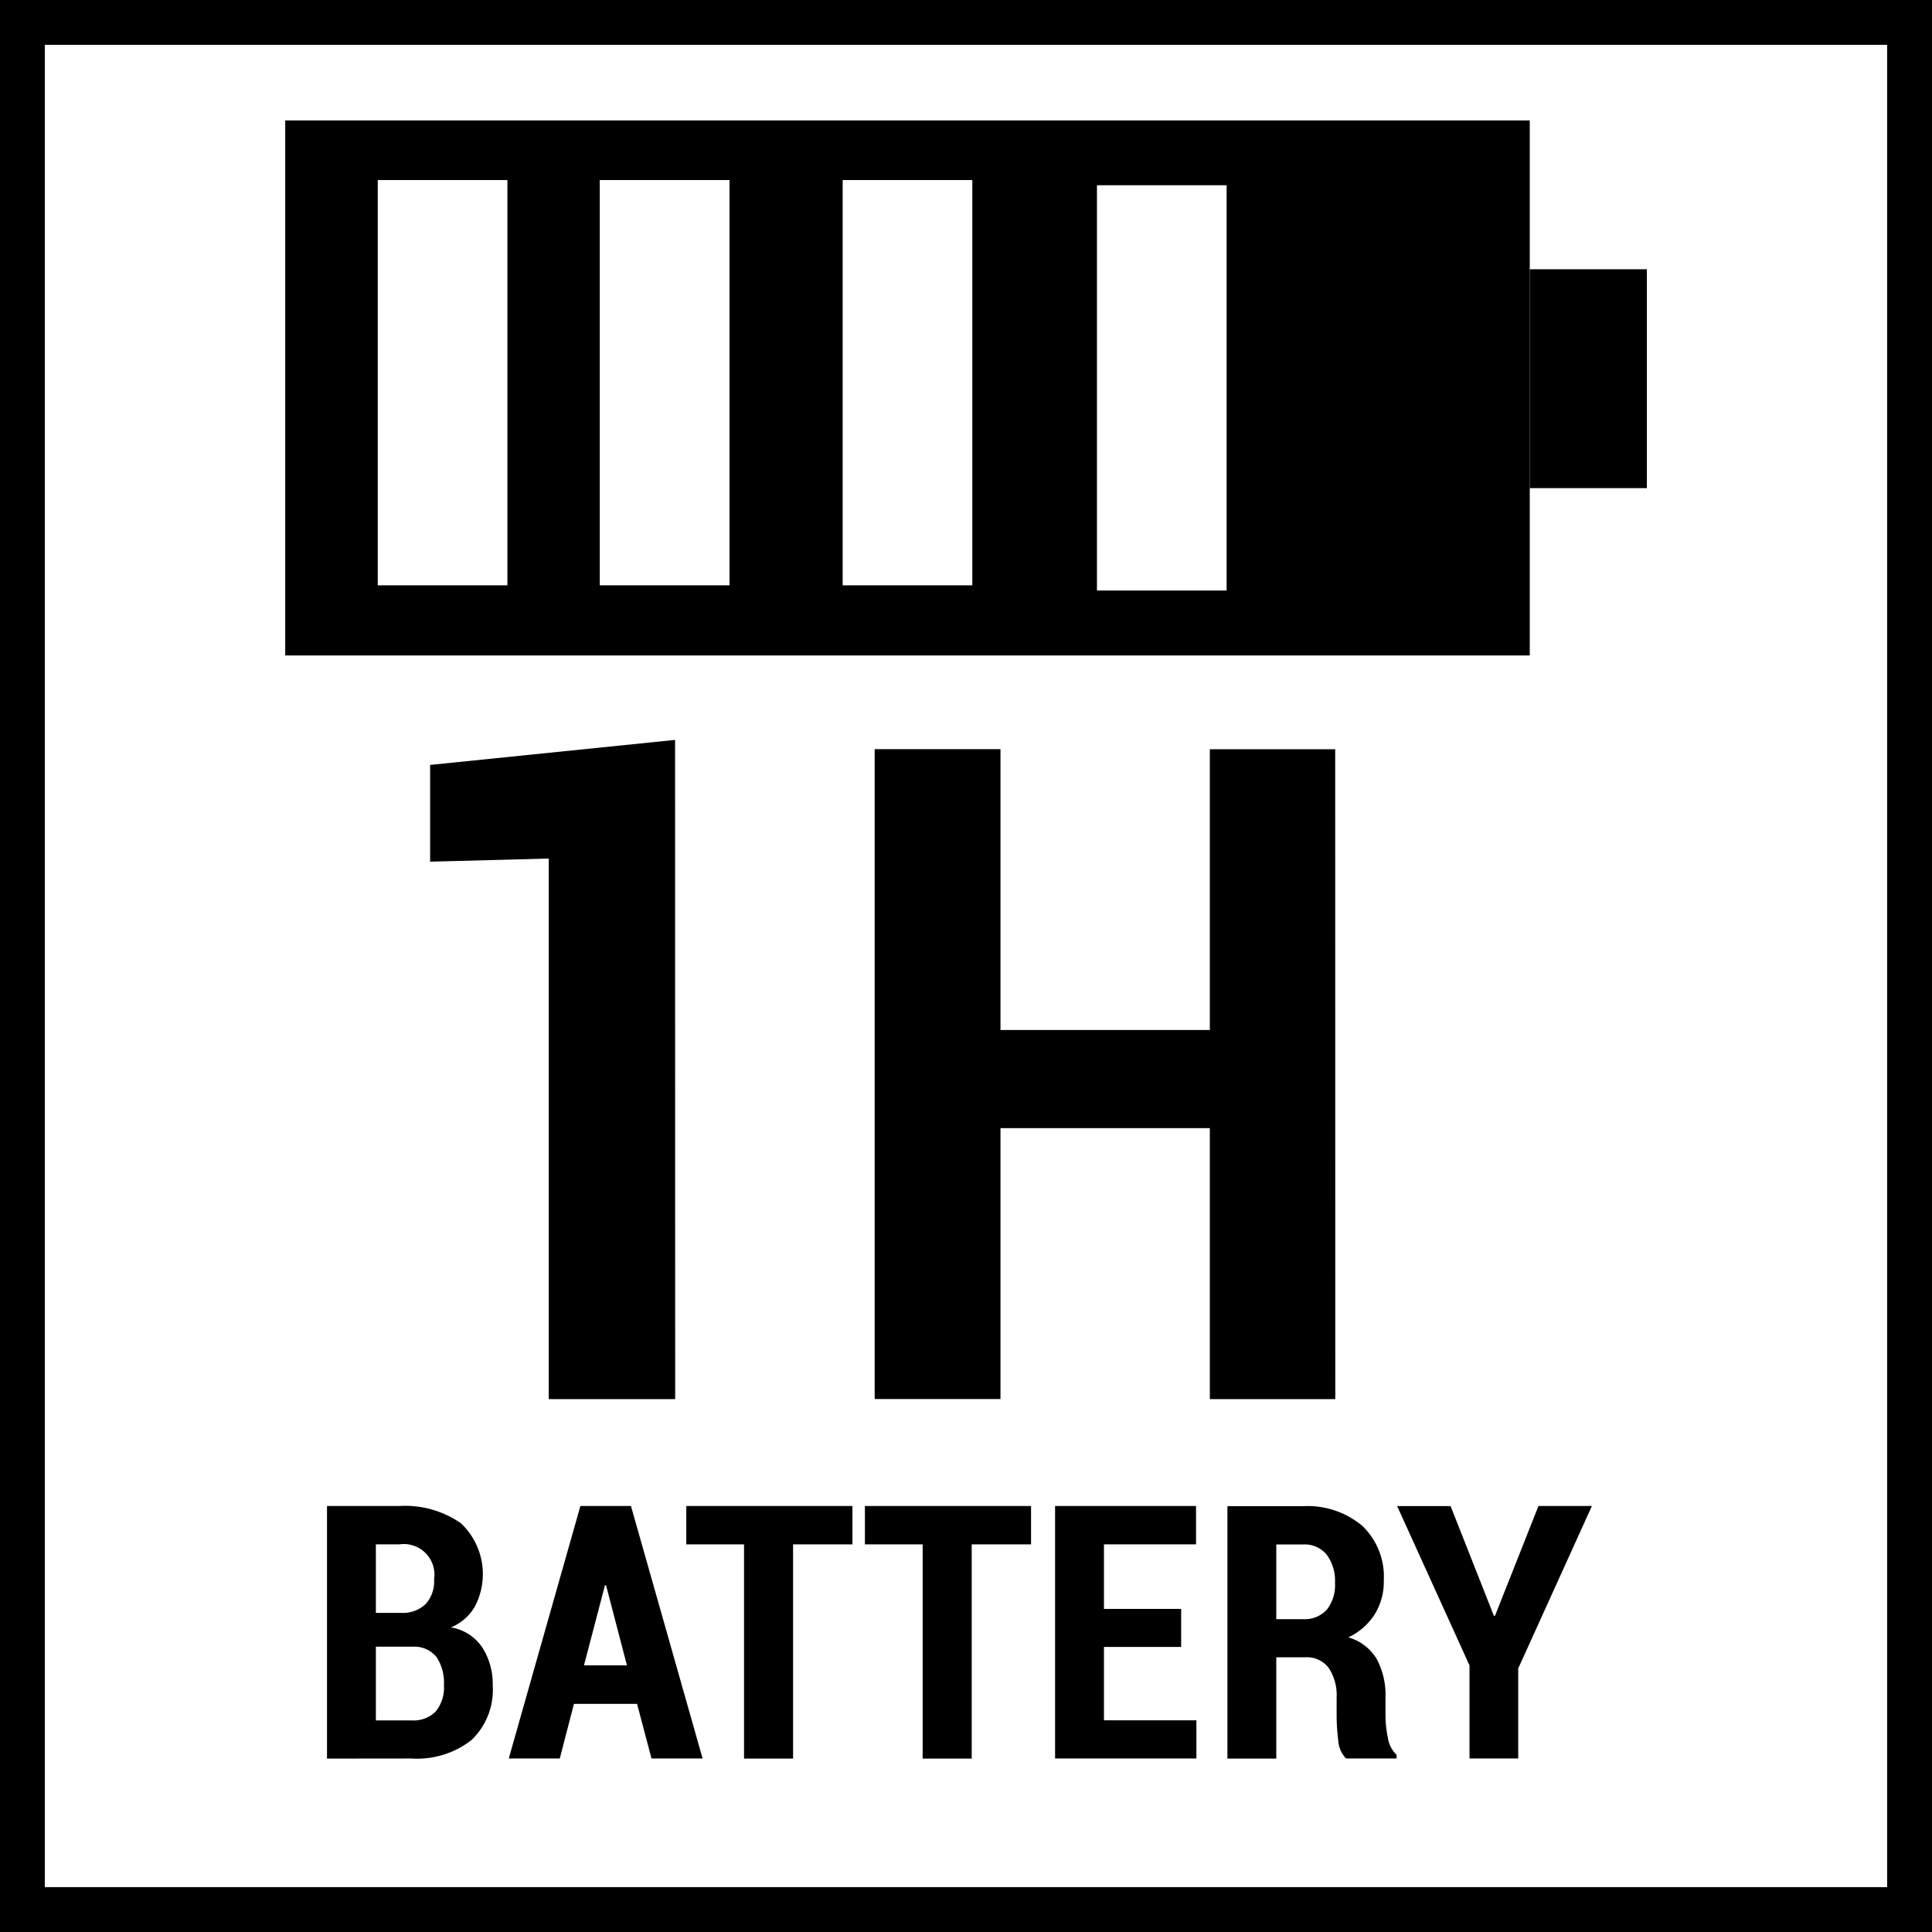 <svg xmlns="http://www.w3.org/2000/svg" viewBox="0 0 21.547 21.547"><defs><style>.\38 4f7f83c-5f4a-446f-b892-7ac58a736e8f{fill:#fff;}.\31 ef829e2-abba-4147-9a7b-fda2953e1a4c{fill:none;stroke:#000;stroke-width:0.5px;}</style></defs><title>1_saat_acil_bayarta</title><g id="a4cc1d76-c5bc-45de-b032-e8409f8e9304" data-name="Layer 2"><g id="9834c866-c144-4566-9563-c03532ac5364" data-name="Layer 1"><g id="863546c4-a162-421b-bd5c-c7e15598596d" data-name="EMERGENCY_KITS_1_HOURS"><rect x="3.181" y="1.343" width="13.88" height="5.967"/><rect class="84f7f83c-5f4a-446f-b892-7ac58a736e8f" x="4.213" y="2.008" width="1.446" height="4.52"/><rect class="84f7f83c-5f4a-446f-b892-7ac58a736e8f" x="6.689" y="2.008" width="1.447" height="4.52"/><rect class="84f7f83c-5f4a-446f-b892-7ac58a736e8f" x="9.398" y="2.008" width="1.446" height="4.52"/><rect class="84f7f83c-5f4a-446f-b892-7ac58a736e8f" x="12.234" y="2.066" width="1.446" height="4.52"/><rect x="17.061" y="3.003" width="1.306" height="2.441"/><rect class="1ef829e2-abba-4147-9a7b-fda2953e1a4c" x="0.25" y="0.25" width="21.047" height="21.047"/><path d="M3.647,19.613V16.796H4.453a1.091,1.091,0,0,1,.687.192.779.779,0,0,1,.155.931.547.547,0,0,1-.266.231.52.52,0,0,1,.351.226.748.748,0,0,1,.115.416.776.776,0,0,1-.234.612.982.982,0,0,1-.671.208Zm.545-1.625h.286a.369.369,0,0,0,.27-.099.376.376,0,0,0,.093-.274.341.341,0,0,0-.387-.391H4.192Zm0,.378v.821h.398a.347.347,0,0,0,.27-.1.423.423,0,0,0,.091-.295.516.516,0,0,0-.083-.312.317.317,0,0,0-.26-.115h-.416Z"/><path d="M7.105,19.003h-.704l-.158.609H5.674l.799-2.816h.564l.799,2.816H7.266Zm-.592-.43h.479L6.759,17.68H6.747Z"/><path d="M9.507,17.224H8.845v2.389H8.298V17.224H7.654v-.428H9.507Z"/><path d="M11.499,17.224h-.662v2.389h-.547V17.224H9.646v-.428H11.499Z"/><path d="M13.173,18.368H12.312v.818H13.343v.426H11.767V16.796h1.572v.428H12.312v.72h.861Z"/><path d="M14.234,18.483v1.13h-.545V16.798h.843a.949.949,0,0,1,.661.219.782.782,0,0,1,.24.609.687.687,0,0,1-.102.379.705.705,0,0,1-.293.256.542.542,0,0,1,.317.243.853.853,0,0,1,.097.426V19.135a1.174,1.174,0,0,0,.027.247.324.324,0,0,0,.097.189v.041H15.012a.32.32,0,0,1-.087-.202,2.246,2.246,0,0,1-.018-.279v-.197a.549.549,0,0,0-.089-.333.303.303,0,0,0-.256-.118Zm0-.425h.294a.337.337,0,0,0,.269-.105.445.445,0,0,0,.092-.299.495.495,0,0,0-.091-.313.318.318,0,0,0-.266-.116h-.298Z"/><path d="M16.661,18.021h.012l.485-1.225h.596l-.822,1.812v1.004h-.543V18.574l-.807-1.777h.596Z"/><path d="M7.53,15.604H6.12V9.575l-1.323.035V8.531l2.732-.279Z"/><path d="M14.892,15.604H13.493V12.582h-2.335v3.021H9.755v-7.248h1.403v3.132h2.335V8.356h1.398Z"/></g></g></g></svg>